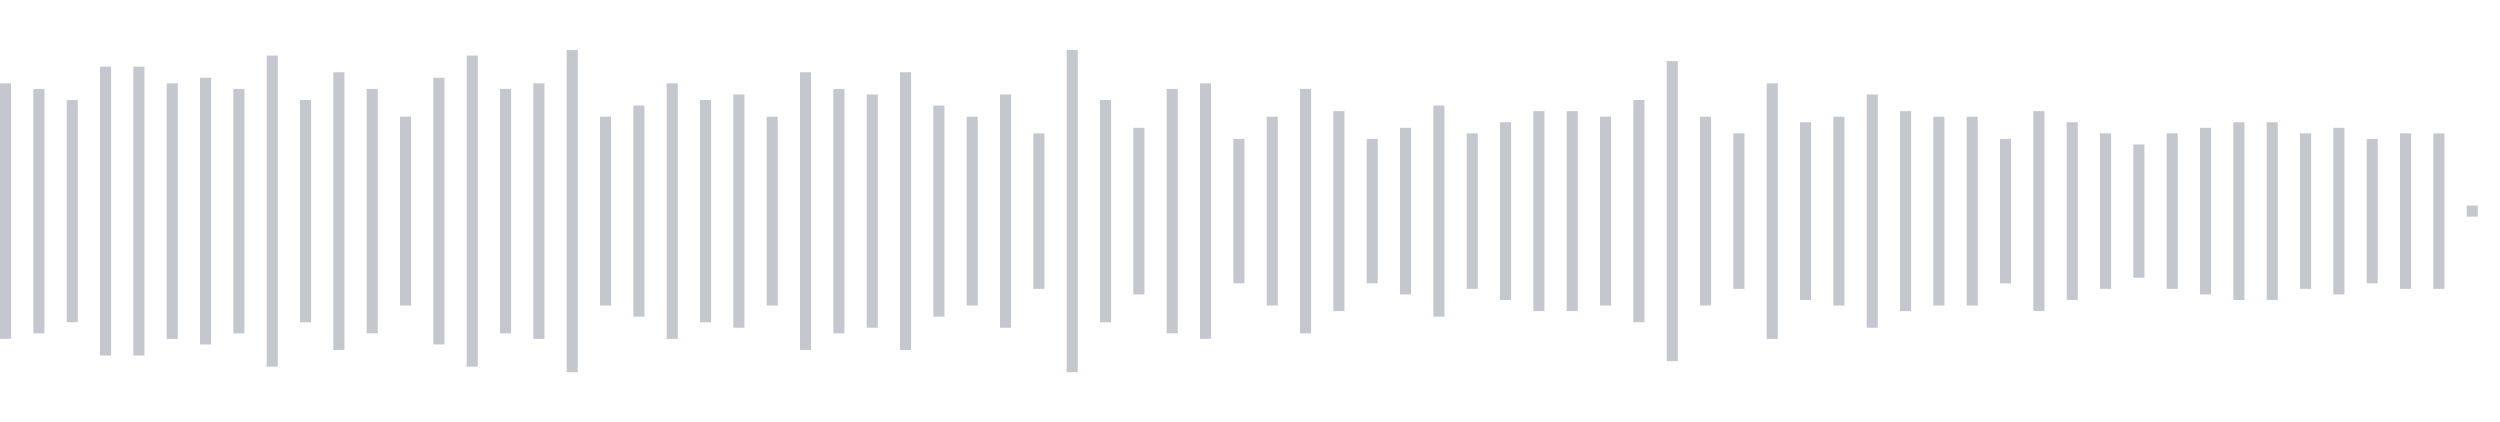 <svg xmlns="http://www.w3.org/2000/svg" xmlns:xlink="http://www.w3/org/1999/xlink" viewBox="0 0 225 38" preserveAspectRatio="none" width="100%" height="100%" fill="#C4C8CE"><g id="waveform-547ed23d-a22e-48e1-9452-50c82c8151b3"><rect x="0" y="7.5" width="1" height="23"/><rect x="3" y="8.0" width="1" height="22"/><rect x="6" y="9.0" width="1" height="20"/><rect x="9" y="6.0" width="1" height="26"/><rect x="12" y="6.0" width="1" height="26"/><rect x="15" y="7.5" width="1" height="23"/><rect x="18" y="7.0" width="1" height="24"/><rect x="21" y="8.0" width="1" height="22"/><rect x="24" y="5.0" width="1" height="28"/><rect x="27" y="9.0" width="1" height="20"/><rect x="30" y="6.5" width="1" height="25"/><rect x="33" y="8.0" width="1" height="22"/><rect x="36" y="10.5" width="1" height="17"/><rect x="39" y="7.0" width="1" height="24"/><rect x="42" y="5.0" width="1" height="28"/><rect x="45" y="8.0" width="1" height="22"/><rect x="48" y="7.5" width="1" height="23"/><rect x="51" y="4.5" width="1" height="29"/><rect x="54" y="10.5" width="1" height="17"/><rect x="57" y="9.5" width="1" height="19"/><rect x="60" y="7.5" width="1" height="23"/><rect x="63" y="9.0" width="1" height="20"/><rect x="66" y="8.5" width="1" height="21"/><rect x="69" y="10.5" width="1" height="17"/><rect x="72" y="6.5" width="1" height="25"/><rect x="75" y="8.0" width="1" height="22"/><rect x="78" y="8.5" width="1" height="21"/><rect x="81" y="6.5" width="1" height="25"/><rect x="84" y="9.5" width="1" height="19"/><rect x="87" y="10.5" width="1" height="17"/><rect x="90" y="8.5" width="1" height="21"/><rect x="93" y="12.0" width="1" height="14"/><rect x="96" y="4.5" width="1" height="29"/><rect x="99" y="9.0" width="1" height="20"/><rect x="102" y="11.5" width="1" height="15"/><rect x="105" y="8.0" width="1" height="22"/><rect x="108" y="7.5" width="1" height="23"/><rect x="111" y="12.5" width="1" height="13"/><rect x="114" y="10.5" width="1" height="17"/><rect x="117" y="8.0" width="1" height="22"/><rect x="120" y="10.0" width="1" height="18"/><rect x="123" y="12.5" width="1" height="13"/><rect x="126" y="11.5" width="1" height="15"/><rect x="129" y="9.5" width="1" height="19"/><rect x="132" y="12.0" width="1" height="14"/><rect x="135" y="11.0" width="1" height="16"/><rect x="138" y="10.0" width="1" height="18"/><rect x="141" y="10.0" width="1" height="18"/><rect x="144" y="10.5" width="1" height="17"/><rect x="147" y="9.0" width="1" height="20"/><rect x="150" y="5.5" width="1" height="27"/><rect x="153" y="10.5" width="1" height="17"/><rect x="156" y="12.0" width="1" height="14"/><rect x="159" y="7.5" width="1" height="23"/><rect x="162" y="11.0" width="1" height="16"/><rect x="165" y="10.5" width="1" height="17"/><rect x="168" y="8.5" width="1" height="21"/><rect x="171" y="10.0" width="1" height="18"/><rect x="174" y="10.5" width="1" height="17"/><rect x="177" y="10.5" width="1" height="17"/><rect x="180" y="12.5" width="1" height="13"/><rect x="183" y="10.0" width="1" height="18"/><rect x="186" y="11.0" width="1" height="16"/><rect x="189" y="12.0" width="1" height="14"/><rect x="192" y="13.0" width="1" height="12"/><rect x="195" y="12.0" width="1" height="14"/><rect x="198" y="11.5" width="1" height="15"/><rect x="201" y="11.0" width="1" height="16"/><rect x="204" y="11.0" width="1" height="16"/><rect x="207" y="12.0" width="1" height="14"/><rect x="210" y="11.5" width="1" height="15"/><rect x="213" y="12.5" width="1" height="13"/><rect x="216" y="12.0" width="1" height="14"/><rect x="219" y="12.0" width="1" height="14"/><rect x="222" y="18.5" width="1" height="1"/></g></svg>
